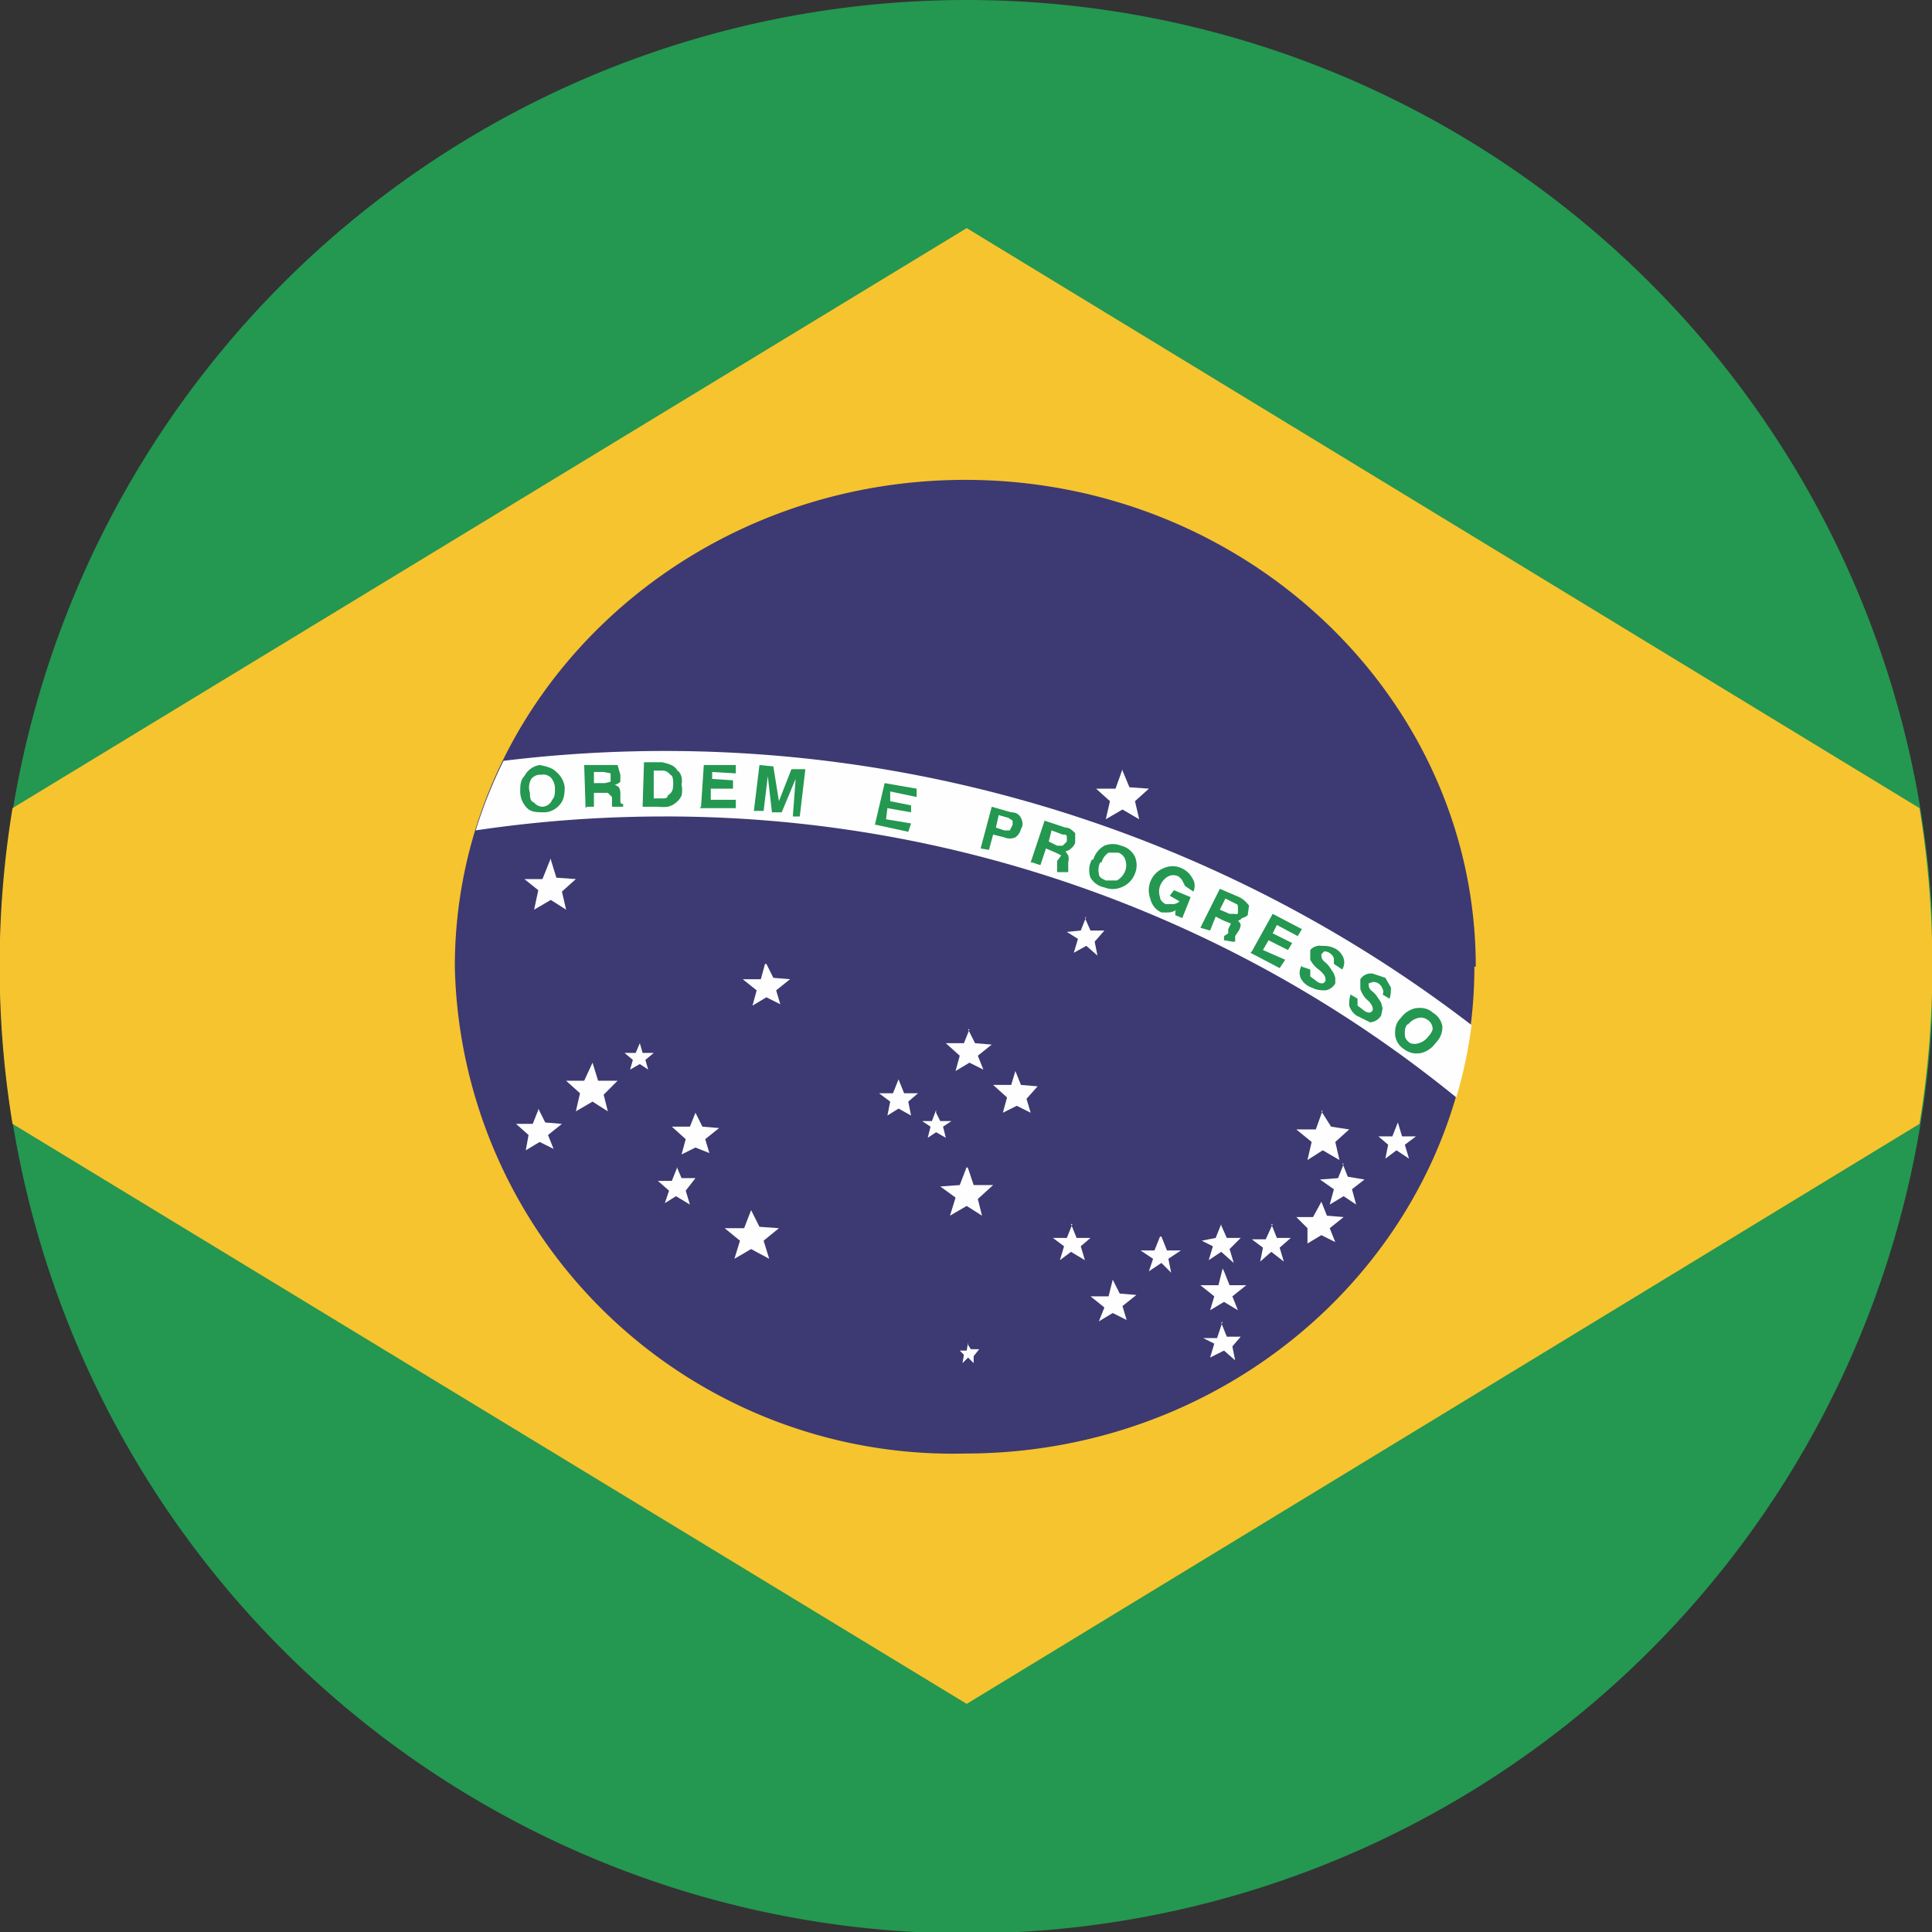 <svg xmlns="http://www.w3.org/2000/svg" width="25" height="25" viewBox="0 0 1.389 1.389" shape-rendering="geometricPrecision" text-rendering="geometricPrecision" image-rendering="optimizeQuality" fill-rule="evenodd" clip-rule="evenodd"><rect x="0" y="0" width="1.389" height="1.389" fill="#333333" stroke="none"/><defs><style>.fil0{fill:#249751;fill-rule:nonzero}.fil1,.fil2,.fil3{fill:#3d3972;fill-rule:nonzero}.fil1,.fil3{fill:#f6c42e}.fil3{fill:#fefefe}</style></defs><g id="Camada_x0020_1"><g id="_681516136"><path id="_681516712" class="fil0" d="M.695 0a.695.695 0 1 1 0 1.39.695.695 0 0 1 0-1.39z"/><path id="_681516472" class="fil1" d="M.695.164L.009.581a.7.7 0 0 0 0 .227l.686.417.685-.417a.7.7 0 0 0 0-.227L.695.164z"/><path id="_681516568" class="fil2" d="M1.06.695c0 .193-.164.35-.366.35a.358.358 0 0 1-.367-.35c0-.193.164-.35.367-.35.202 0 .367.157.367.35z"/><path id="_681516592" class="fil3" d="M.387.797l.005.01.012.001-.01.008.004.01-.01-.005-.01.006L.38.816.371.808h.012l.004-.01zM.396.618L.4.631l.014.001-.01.009.003.013L.396.647.384.654.387.64.377.632H.39L.396.617zm.03.146L.43.777h.014l-.01.01.003.012L.426.792.414.799.417.786.407.777H.42L.426.764zM.46.75l.002.007H.47L.464.762l.002.007L.46.765.453.769.455.762.449.757h.008L.46.75zm.027.09L.49.847H.5L.493.856l.003.01-.01-.006-.008.005.003-.009L.473.849h.01l.004-.01zM.5.8l.005.01.012.001-.01.008.003.01L.5.825.49.83.493.819.483.81h.013L.5.8zm.04.07l.006.012.014.001-.011.009.004.013L.54.898.528.905.532.892.521.883h.014L.54.87zM.551.693l.005.01.012.001-.01.008.003.01-.01-.005-.01.006.003-.011-.01-.008h.013L.55.693zm.095.083l.004.01h.01L.653.792l.002.01L.646.797.638.802.64.792.632.786h.01l.004-.01zM.673.8l.003.006h.008L.678.81.68.818.673.814.667.818.669.81.663.806H.67L.673.798zm.023.167L.698.97h.006L.7.975.7.98.696.976.692.98.693.974.69.971h.005L.696.965zm0-.127L.7.852h.014l-.011.01.003.012L.695.867.683.874.687.861.676.853.69.852.695.839zM.696.74l.005.01.012.001-.01.008.004.01-.01-.005-.01.006L.69.759.68.75h.013L.697.74zm.074.14l.004.01h.01L.777.896l.003.01L.77.9.762.906l.003-.01L.757.89h.01L.771.88zm.01-.22l.004.009h.01L.787.677l.002.01L.781.68.772.685l.003-.01L.767.67l.01-.001.004-.01zM.8.92l.005.01.012.001-.01.008.003.01-.01-.005-.01.006L.794.94.784.932h.013L.8.92zM.807.554l.005.012.014.001-.01.009.003.013L.807.582.795.589.798.576.788.567h.014L.807.553zm.028.335l.004.01h.01L.84.905l.002.01L.835.908.826.914.829.905.82.899h.01l.004-.01zM.878.881L.882.89h.01L.884.898l.003.01L.878.9.869.906l.003-.01L.864.892.874.89.878.88zm0 .07l.004.01h.01L.886.968l.002.01L.88.971l-.01.005.003-.01L.865.962h.01L.879.95zM.88.914l.004.01h.012L.886.932.89.942.88.936l-.01.006.003-.01-.01-.008h.013L.879.912zM.914.88l.004.01h.01L.92.897l.003.01L.914.9.906.907l.002-.01L.9.891h.01L.915.88zM.95.864l.004.01.012.001-.01.008.004.01-.01-.005-.01.006L.94.883.932.875h.012L.95.864zM.95.799L.957.81.97.812.96.821l.003.013L.951.827.94.834.943.821.932.812h.014L.951.798zm.015.037l.004.01.012.002-.009.007.003.011L.966.86l-.01.006.003-.011-.01-.007.013-.001.004-.01zm.04-.029l.003.01h.01l-.008.006.003.01-.009-.006-.008.006.002-.01L.991.817h.01l.004-.01zM.73.77l.004.01.012.001L.738.79l.003.01-.01-.005L.721.8.724.789.714.78h.013L.73.77z"/><path id="_681516616" class="fil3" d="M.475.587a.9.9 0 0 1 .572.202.335.335 0 0 0 .011-.052.952.952 0 0 0-.696-.19.338.338 0 0 0-.02.05.92.92 0 0 1 .133-.01z"/><path id="_681516640" class="fil0" d="M1.007.732a.018.018 0 0 1 .01-.007c.005-.001.01 0 .013.003a.014.014 0 0 1 .007.01c0 .004-.001.008-.005.012a.018.018 0 0 1-.01.007c-.005.001-.009 0-.013-.003a.014.014 0 0 1-.006-.01c0-.004 0-.008.004-.012zm.005.004C1.01.739 1.01.74 1.01.744c0 .002.001.004.004.006A.009.009 0 0 0 1.02.75a.013.013 0 0 0 .007-.005A.012.012 0 0 0 1.03.74a.008.008 0 0 0-.004-.007.008.008 0 0 0-.007-.001.013.013 0 0 0-.007.005zM.971.715l.005.003v.005L.98.726a.008.008 0 0 0 .004.002c.001 0 .002 0 .003-.002 0-.001 0-.004-.005-.008A.02.02 0 0 1 .978.711V.708.704A.009.009 0 0 1 .987.7l.009.003L1 .71C1 .713 1 .715.999.718L.994.715a.004.004 0 0 0 0-.004.008.008 0 0 0-.003-.004.007.007 0 0 0-.004-.001L.984.707c0 .002 0 .004.003.006l.002.002a.099.099 0 0 1 .004.006l.001.004L.993.73a.01.01 0 0 1-.008.005L.975.73A.014.014 0 0 1 .97.723C.97.72.97.718.971.715zM.936.695l.006.002v.005l.004.003A.008.008 0 0 0 .95.707c.001 0 .002 0 .003-.002 0-.002 0-.004-.005-.008A.02.02 0 0 1 .942.69V.687.683A.009.009 0 0 1 .95.68c.003 0 .006 0 .01.002a.013.013 0 0 1 .006.007.01.01 0 0 1-.001.008L.959.693V.689A.007.007 0 0 0 .957.686.007.007 0 0 0 .952.684L.95.686c0 .002 0 .004.003.006l.002.002A.081.081 0 0 1 .959.7L.96.703.96.707a.01.01 0 0 1-.007.005c-.003 0-.006 0-.01-.002A.014.014 0 0 1 .935.703.01.01 0 0 1 .936.694zM.9.684L.915.657l.021.011-.003.005L.918.665.915.671l.014.007-.003.005L.912.676.908.683.924.69.92.696.899.685zM.863.667L.877.639l.014.006C.895.647.897.65.898.651L.897.658A.009.009 0 0 1 .893.66.007.007 0 0 1 .89.662a.005.005 0 0 1 .002.003.01.01 0 0 1-.002.005L.888.673v.004H.886L.88.676V.673L.883.671V.668L.885.664.88.662.874.659.87.669.863.667zM.877.654l.007.003h.004S.89.658.89.656V.652S.89.65.889.65L.881.646.877.654zm-.031 0A.012.012 0 0 1 .84.656H.835a.014.014 0 0 1-.008-.01.017.017 0 0 1 0-.012.017.017 0 0 1 .01-.01.015.015 0 0 1 .012 0 .016.016 0 0 1 .008.007.01.01 0 0 1 .001.01L.852.637.85.633A.009.009 0 0 0 .847.63a.008.008 0 0 0-.007 0 .013.013 0 0 0-.006.007.012.012 0 0 0 0 .008c0 .002.002.004.004.005h.006A.008.008 0 0 0 .848.648L.841.644.844.64l.012.005L.85.66.845.658V.655zM.786.618a.017.017 0 0 1 .008-.01.016.016 0 0 1 .012 0 .015.015 0 0 1 .01.008.016.016 0 0 1 0 .012.017.017 0 0 1-.01.01.016.016 0 0 1-.012 0 .015.015 0 0 1-.01-.007.016.016 0 0 1 .001-.013zM.791.62A.012.012 0 0 0 .79.628c0 .003.003.004.005.005h.008A.013.013 0 0 0 .809.626a.012.012 0 0 0 0-.008.008.008 0 0 0-.005-.005H.797A.012.012 0 0 0 .792.62zm-.05 0l.01-.03.015.005c.003 0 .005.002.007.004v.007A.009.009 0 0 1 .77.61a.007.007 0 0 1-.004.002l.002.003a.01.01 0 0 1 0 .005L.768.623v.004L.76.627V.624.619L.763.615.759.613.752.61.748.622.742.62zM.754.605L.76.608h.004L.767.605V.602C.767.6.766.6.764.6L.756.597.754.605zM.714.6L.711.611.705.61.713.58l.014.004c.004 0 .006.002.007.004s.002.005 0 .008A.01.01 0 0 1 .73.602a.01.01 0 0 1-.008 0L.714.6zM.716.595l.006.002h.004L.728.593V.59L.725.588.718.586.716.595zM.629.593l.007-.03.023.004v.006L.64.569.64.576l.015.003v.005L.638.581.637.589l.018.003-.002.006L.63.593zM.542.583L.546.55l.01.001.004.025.009-.023h.01L.575.587H.57L.572.56l-.01.024H.555L.552.558.549.583H.542zM.504.58L.506.55h.023v.006L.512.555V.56l.015.001v.006L.511.567v.008h.018v.006H.503zm-.042 0L.463.548h.013C.48.549.485.55.487.554.489.555.491.559.49.564A.02.02 0 0 1 .49.572a.013.013 0 0 1-.004.005A.013.013 0 0 1 .48.58a.03.03 0 0 1-.007 0h-.01zM.47.574h.006C.478.574.48.574.48.572.483.57.484.568.484.564c0-.003 0-.006-.002-.007C.48.555.479.554.476.554H.47v.02zM.421.581L.42.55h.016L.444.55l.002.007v.005a.006.006 0 0 1-.004.002l.003.002a.01.01 0 0 1 .001.005v.004c0 .002 0 .003.002.003V.58H.44V.58.573L.437.57H.427V.58H.422zM.427.563h.008L.439.562V.559.556L.434.555H.427v.008zM.374.57c0-.005 0-.009.003-.012A.015.015 0 0 1 .388.55C.393.551.397.552.4.555a.017.017 0 0 1 .006.011c0 .006-.001.01-.004.013a.015.015 0 0 1-.01.005c-.006 0-.01 0-.013-.003A.017.017 0 0 1 .374.569zm.007 0c0 .003 0 .006.003.007A.008.008 0 0 0 .39.58.008.008 0 0 0 .397.575C.399.573.399.57.399.567A.012.012 0 0 0 .396.559.008.008 0 0 0 .389.557.008.008 0 0 0 .382.56.012.012 0 0 0 .381.57z"/></g></g></svg>